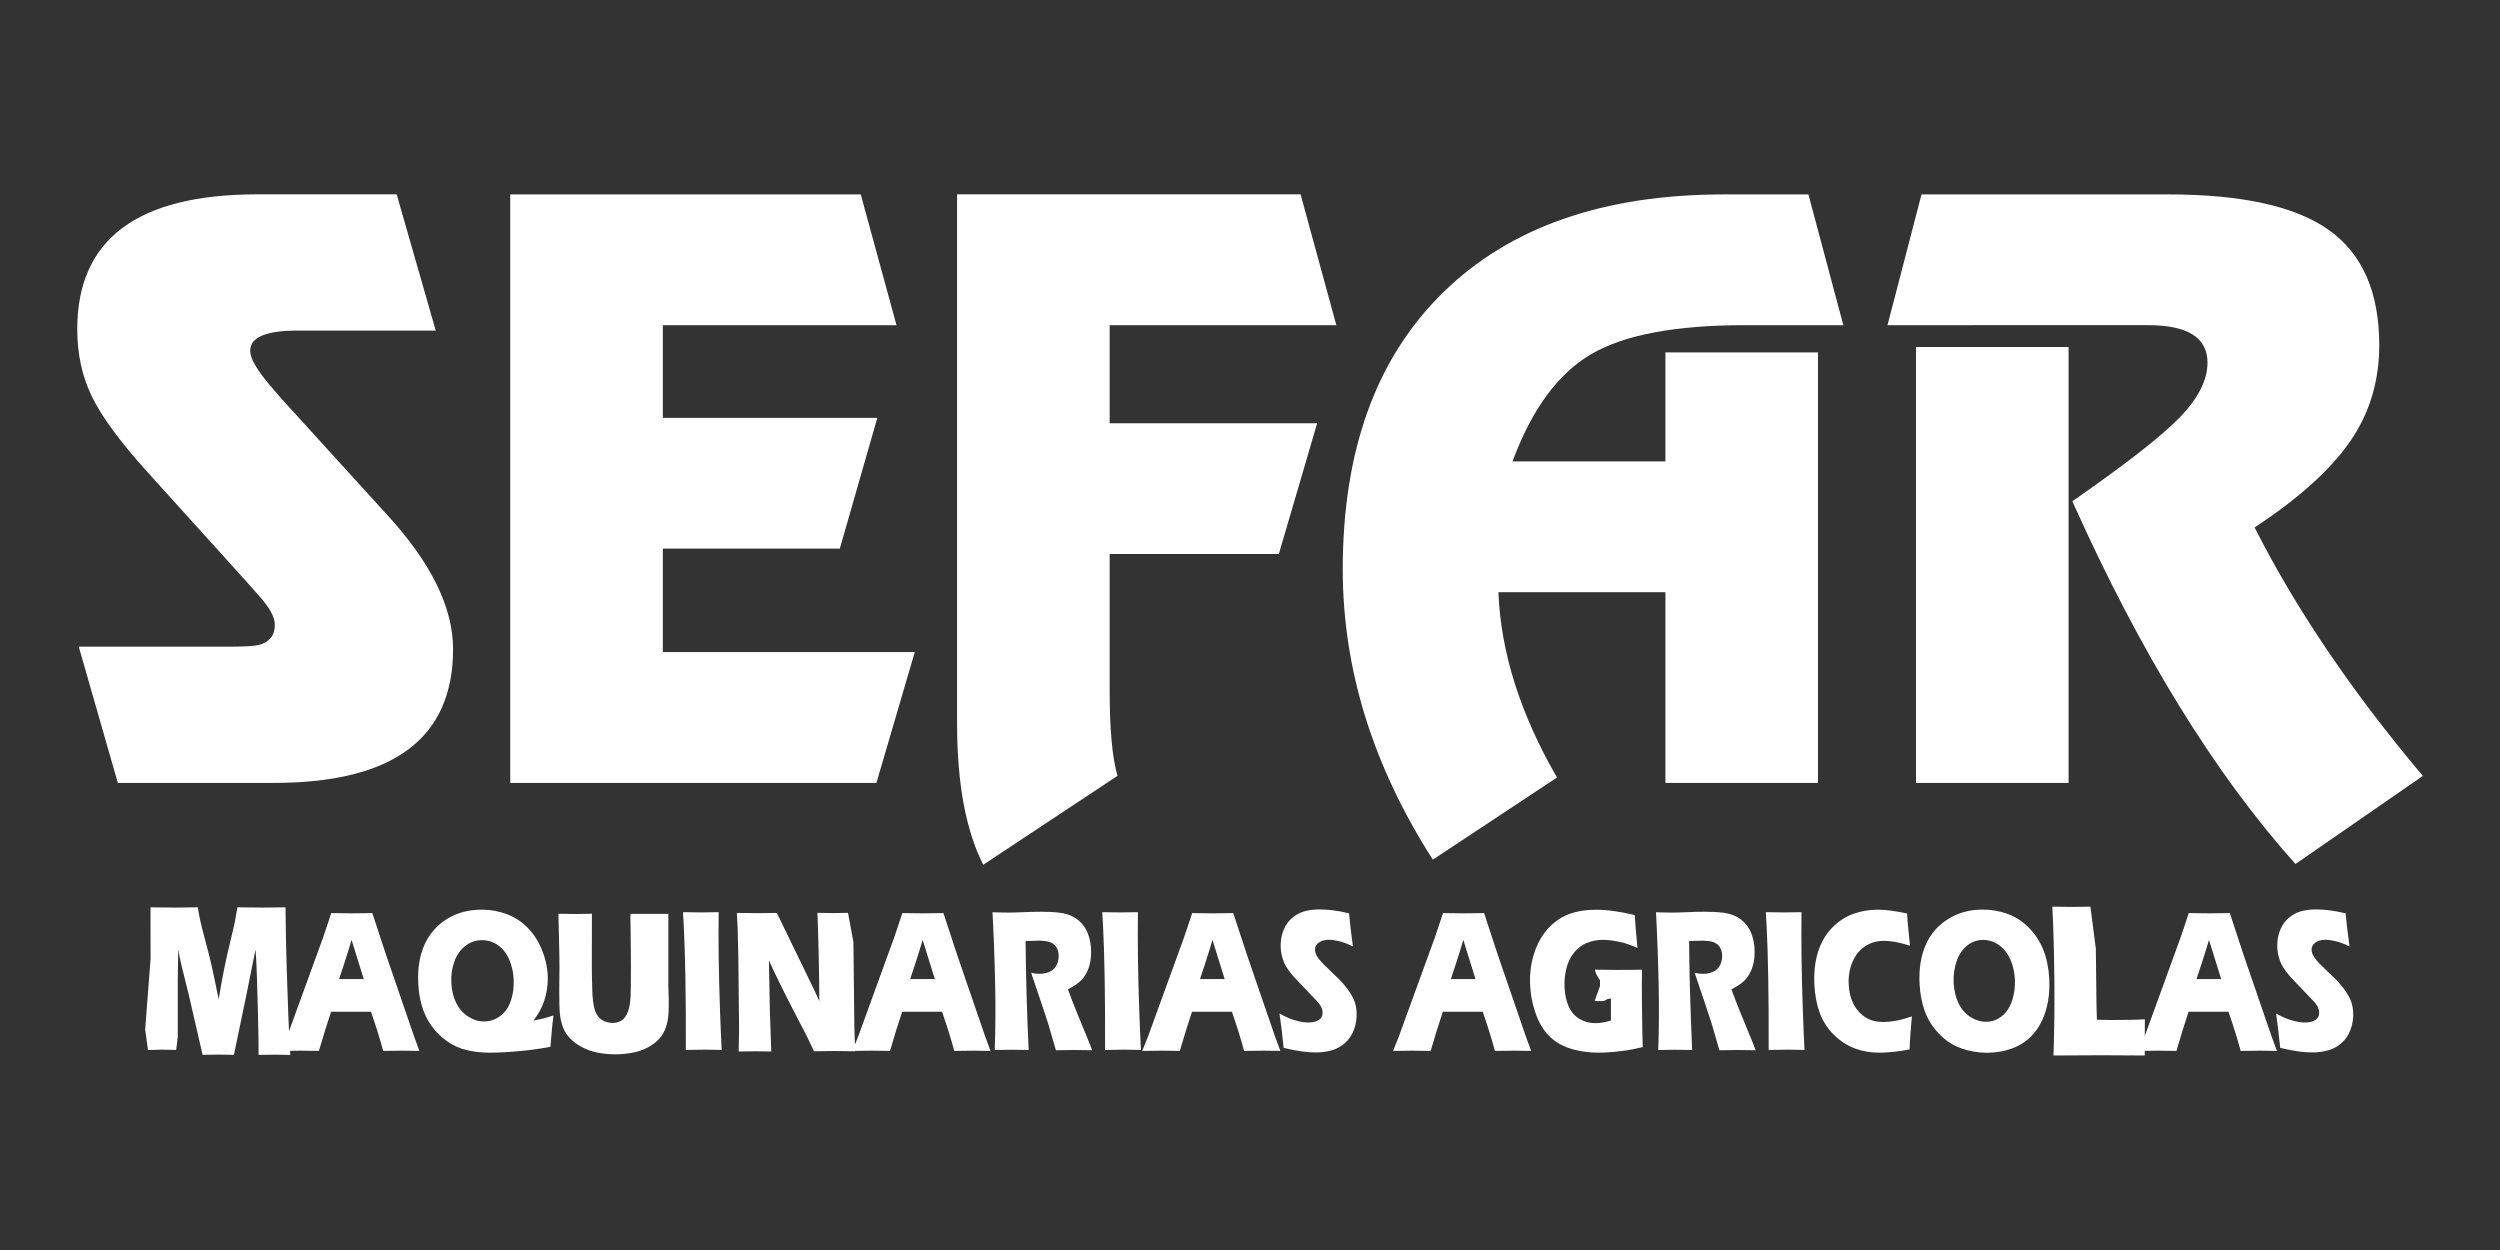 <svg xmlns="http://www.w3.org/2000/svg" xmlns:xlink="http://www.w3.org/1999/xlink" id="Capa_1" x="0px" y="0px" viewBox="0 0 300 150" style="enable-background:new 0 0 300 150;" xml:space="preserve"><rect x="0" y="0" width="300" height="150" fill="#333333" stroke="none"/><style type="text/css">	.st0{fill-rule:evenodd;clip-rule:evenodd;fill:#FFFFFF;}	.st1{fill:#FFFFFF;}</style><g>	<g>		<g>			<path class="st1" d="M17.76,126l-0.34-2.45l0.65-8.49l-0.01-6.18c1.25,0.01,2.24,0.03,2.95,0.03c0.6,0,1.5-0.01,2.72-0.03     c0.13,0.74,0.23,1.31,0.32,1.69s0.27,1.14,0.57,2.25c0.3,1.12,0.55,2.09,0.74,2.91c0.19,0.82,0.48,2.22,0.88,4.19     c0.22-1.36,0.43-2.53,0.63-3.5c0.19-0.98,0.44-2.09,0.74-3.33c0.3-1.25,0.49-2.06,0.57-2.44c0.08-0.39,0.18-0.97,0.31-1.77     c1.02,0.01,2.02,0.03,3,0.03c0.67,0,1.59-0.01,2.77-0.03c0.03,2.91,0.08,5.42,0.15,7.51c0.13,4.1,0.24,6.92,0.32,8.46     c0.01,0.32,0.06,0.9,0.11,1.74c-0.9-0.01-1.53-0.03-1.88-0.03c-0.53,0-1.16,0.01-1.93,0.03c0.01-0.78-0.01-2.63-0.09-5.56     c-0.08-2.93-0.13-4.8-0.18-5.61c-0.02-0.36-0.05-0.85-0.1-1.48l-1.06,5.28l-1.53,7.36c-0.88-0.01-1.49-0.03-1.83-0.03     c-0.42,0-1.06,0.01-1.93,0.03l-1.64-7.13l-0.94-3.8c-0.04-0.15-0.08-0.33-0.12-0.55s-0.12-0.6-0.22-1.14l-0.06,3.59v6.89     l-0.19,1.55c-0.88-0.01-1.44-0.03-1.67-0.03C19.14,125.97,18.57,125.99,17.76,126z"></path>			<path class="st1" d="M33.76,126.11l0.7-1.75l4.29-11.8l0.45-1.32c0.13-0.39,0.31-0.94,0.55-1.67c1.12,0.01,1.94,0.03,2.45,0.03     c0.9,0,1.72-0.01,2.48-0.03l1.66,5.05l3.34,9.72l0.65,1.77c-1.1-0.01-1.77-0.03-2-0.03c-0.54,0-1.32,0.01-2.35,0.03     c-0.35-1.33-0.84-2.9-1.46-4.7h-4.79c-0.48,1.42-0.96,2.99-1.46,4.7c-1.18-0.01-1.91-0.03-2.17-0.03     C35.61,126.09,34.83,126.1,33.76,126.11z M40.69,117.49h2.96c-0.89-2.84-1.37-4.41-1.46-4.7c-0.35,1.18-0.66,2.16-0.91,2.92     L40.69,117.49z"></path>			<path class="st1" d="M66.42,121.85c-0.09,0.64-0.15,1.24-0.2,1.8l-0.17,1.96c-1.02,0.21-2.21,0.38-3.59,0.51     c-1.37,0.13-2.61,0.2-3.7,0.2c-0.96,0-1.87-0.1-2.73-0.3c-0.86-0.2-1.67-0.56-2.41-1.09c-0.75-0.52-1.37-1.16-1.88-1.89     c-0.51-0.73-0.88-1.52-1.12-2.36c-0.24-0.84-0.39-1.73-0.43-2.68c-0.07-1.28,0.05-2.46,0.35-3.53c0.31-1.07,0.78-1.99,1.45-2.78     c0.66-0.78,1.48-1.4,2.46-1.85c0.98-0.45,2.13-0.68,3.43-0.68c1,0,1.98,0.18,2.94,0.54s1.79,0.9,2.5,1.63     c0.71,0.73,1.28,1.6,1.69,2.6c0.42,1,0.65,1.99,0.71,2.98c0.03,0.56,0.01,1.12-0.07,1.67c-0.07,0.55-0.19,1.06-0.35,1.53     c-0.16,0.47-0.34,0.88-0.54,1.23c-0.2,0.35-0.44,0.72-0.73,1.12c0.58-0.1,1.01-0.2,1.28-0.27     C65.58,122.12,65.96,122,66.42,121.85z M57.85,112.82c-0.75,0-1.41,0.23-2.01,0.69c-0.6,0.46-1.04,1.1-1.33,1.91     c-0.28,0.81-0.4,1.65-0.35,2.51c0.05,0.95,0.25,1.76,0.6,2.45c0.35,0.69,0.82,1.22,1.43,1.61c0.6,0.39,1.23,0.58,1.9,0.58     c0.71,0,1.35-0.22,1.93-0.64c0.58-0.43,1.01-1.04,1.28-1.84s0.39-1.66,0.34-2.6c-0.05-0.86-0.23-1.65-0.54-2.37     c-0.32-0.72-0.76-1.28-1.33-1.69C59.17,113.02,58.54,112.82,57.85,112.82z"></path>			<path class="st1" d="M67.01,109.65c0.96,0.01,1.65,0.03,2.04,0.03c0.5,0,1.16-0.01,1.98-0.03l-0.01,5.15     c-0.01,0.97,0,1.88,0.02,2.73c0.02,0.85,0.03,1.43,0.05,1.76c0.03,0.61,0.1,1.12,0.19,1.54c0.09,0.41,0.23,0.77,0.43,1.05     c0.19,0.29,0.45,0.5,0.78,0.65c0.33,0.14,0.66,0.22,1.01,0.22c0.3,0,0.58-0.05,0.83-0.16c0.2-0.08,0.38-0.21,0.53-0.36     c0.13-0.14,0.25-0.31,0.35-0.5c0.12-0.23,0.22-0.52,0.3-0.86c0.08-0.33,0.13-0.75,0.16-1.27c0.03-0.53,0.04-1.73,0.04-3.61     c0-1.6-0.02-3.06-0.04-4.39c-0.03-1.29-0.03-1.94,0-1.94c0.93,0,2.02,0,2.58,0h1.95v8.6c0,0.16,0.01,0.29,0.01,0.4     c0.07,1.68,0.05,2.86-0.05,3.56c-0.1,0.69-0.3,1.29-0.59,1.8c-0.29,0.51-0.73,0.97-1.33,1.37c-0.59,0.41-1.28,0.7-2.05,0.87     c-0.77,0.17-1.56,0.26-2.37,0.26c-0.72,0-1.41-0.07-2.09-0.2c-0.62-0.13-1.19-0.31-1.69-0.56c-0.51-0.25-0.95-0.54-1.33-0.87     c-0.35-0.31-0.62-0.62-0.82-0.94s-0.36-0.7-0.48-1.14c-0.15-0.5-0.23-1.04-0.26-1.61c-0.01-0.2-0.02-0.48-0.03-0.88     c-0.01-0.39-0.01-0.95-0.01-1.69l0.02-1.94c0.01-0.51,0-1.26-0.01-2.24L67.01,109.65z"></path>			<path class="st1" d="M82.3,125.99c0.02-6.49-0.07-11.48-0.25-14.97l-0.09-1.56c1.11,0.01,1.86,0.03,2.23,0.03     c0.17,0,0.86-0.01,2.05-0.03c-0.02,1.82-0.02,3.54,0,5.16c0.03,2.26,0.08,4.37,0.15,6.34c0.07,1.97,0.14,3.64,0.21,5.03     l-1.95-0.03C84.27,125.96,83.48,125.97,82.3,125.99z"></path>			<path class="st1" d="M88.64,126.18l0.05-2.63l-0.09-8.72l-0.08-3.42l-0.1-1.86c0.97,0.01,1.82,0.03,2.57,0.03     c0.53,0,1.28-0.01,2.23-0.03l4.48,9.23l0.62,1.35c0-1.34-0.03-3.2-0.08-5.6c-0.05-2.4-0.11-4.06-0.15-4.99     c0.76,0.01,1.38,0.03,1.84,0.03c0.21,0,0.82-0.01,1.83-0.03l0.65,3.51l0.11,10.11l0.1,2.99c-0.85-0.01-1.65-0.03-2.39-0.03     c-0.61,0-1.47,0.01-2.55,0.03c-0.39-0.82-0.67-1.41-0.85-1.78L95,120.83c-0.61-1.17-1.17-2.29-1.68-3.36     c-0.34-0.68-0.69-1.42-1.05-2.23l0.11,5.94l0.17,5c-0.81-0.01-1.43-0.03-1.86-0.03C90.3,126.15,89.62,126.16,88.64,126.18z"></path>			<path class="st1" d="M102.29,126.11l0.7-1.75l4.29-11.8l0.45-1.32c0.13-0.39,0.31-0.94,0.55-1.67c1.12,0.01,1.94,0.03,2.45,0.03     c0.9,0,1.72-0.01,2.48-0.03l1.66,5.05l3.34,9.72l0.65,1.77c-1.1-0.01-1.77-0.03-2-0.03c-0.54,0-1.32,0.01-2.35,0.03     c-0.35-1.33-0.84-2.9-1.46-4.7h-4.79c-0.48,1.42-0.96,2.99-1.46,4.7c-1.18-0.01-1.91-0.03-2.17-0.03     C104.14,126.09,103.36,126.1,102.29,126.11z M109.22,117.49h2.96c-0.89-2.84-1.37-4.41-1.46-4.7c-0.35,1.18-0.66,2.16-0.91,2.92     L109.22,117.49z"></path>			<path class="st1" d="M119.37,126c0.05-1.42,0.07-2.7,0.08-3.84c0.01-1.14,0-2.46-0.03-3.96c-0.03-1.5-0.08-3.09-0.14-4.75     c-0.07-1.67-0.12-2.99-0.18-3.98c0.79,0.03,1.44,0.04,1.92,0.04c0.51,0,1.12-0.02,1.85-0.05c0.73-0.03,1.44-0.05,2.13-0.05     c0.81,0,1.54,0.04,2.18,0.12c0.48,0.06,0.92,0.18,1.32,0.35c0.4,0.18,0.74,0.39,1.02,0.65c0.28,0.26,0.52,0.54,0.71,0.86     c0.2,0.31,0.35,0.69,0.47,1.11c0.12,0.43,0.2,0.88,0.22,1.36c0.03,0.54,0,1.05-0.08,1.52c-0.09,0.47-0.23,0.92-0.44,1.33     c-0.21,0.42-0.48,0.78-0.82,1.08c-0.33,0.3-0.81,0.61-1.43,0.93l0.58,1.54c0.16,0.43,0.33,0.86,0.52,1.31l1.46,3.55     c0.07,0.15,0.18,0.46,0.35,0.91c-1.05-0.01-1.75-0.03-2.11-0.03c-0.46,0-1.2,0.01-2.24,0.03c-0.12-0.42-0.35-1.2-0.68-2.34     c-0.13-0.48-0.25-0.84-0.33-1.11c-0.18-0.58-0.45-1.38-0.8-2.41l-1.16-3.43c0.35,0.08,0.69,0.12,1.01,0.12     c0.46,0,0.88-0.09,1.25-0.27c0.37-0.18,0.64-0.45,0.81-0.82c0.18-0.37,0.25-0.77,0.23-1.18c-0.02-0.35-0.11-0.65-0.27-0.92     c-0.16-0.26-0.4-0.46-0.72-0.59c-0.32-0.13-0.81-0.2-1.46-0.2c-0.22,0-0.45,0.01-0.69,0.02c-0.24,0.01-0.52,0.02-0.83,0.03     c0.01,1.65,0.05,3.67,0.11,6.05s0.15,4.72,0.26,7.02c-1.06-0.01-1.75-0.03-2.07-0.03C120.99,125.97,120.33,125.99,119.37,126z"></path>			<path class="st1" d="M132.61,125.99c0.02-6.49-0.07-11.48-0.25-14.97l-0.09-1.56c1.11,0.01,1.86,0.03,2.23,0.03     c0.17,0,0.86-0.01,2.05-0.03c-0.02,1.82-0.02,3.54,0,5.16c0.03,2.26,0.08,4.37,0.15,6.34c0.07,1.97,0.14,3.64,0.21,5.03     l-1.95-0.03C134.57,125.96,133.79,125.97,132.61,125.99z"></path>			<path class="st1" d="M137.07,126.11l0.7-1.75l4.29-11.8l0.45-1.32c0.13-0.39,0.31-0.94,0.55-1.67c1.12,0.01,1.94,0.03,2.45,0.03     c0.9,0,1.72-0.01,2.48-0.03l1.66,5.05l3.34,9.72l0.65,1.77c-1.1-0.01-1.77-0.03-2-0.03c-0.54,0-1.32,0.01-2.35,0.03     c-0.35-1.33-0.84-2.9-1.46-4.7h-4.79c-0.48,1.42-0.96,2.99-1.46,4.7c-1.18-0.01-1.91-0.03-2.17-0.03     C138.92,126.09,138.14,126.1,137.07,126.11z M144,117.49h2.96c-0.89-2.84-1.37-4.41-1.46-4.7c-0.35,1.18-0.66,2.16-0.91,2.92     L144,117.49z"></path>			<path class="st1" d="M154.04,125.75c-0.18-1.72-0.34-3.1-0.5-4.13c0.73,0.41,1.38,0.69,1.95,0.84c0.56,0.16,1.06,0.24,1.48,0.24     c0.56,0,0.99-0.1,1.3-0.31c0.31-0.21,0.46-0.51,0.44-0.92c-0.01-0.14-0.03-0.27-0.07-0.39c-0.04-0.12-0.1-0.27-0.2-0.43     c-0.1-0.16-0.24-0.33-0.41-0.52l-1.9-1.99c-0.44-0.45-0.75-0.78-0.93-0.98c-0.36-0.41-0.64-0.8-0.85-1.15     c-0.21-0.35-0.36-0.72-0.47-1.09c-0.1-0.37-0.17-0.76-0.19-1.17c-0.03-0.49,0.01-0.97,0.12-1.45c0.11-0.47,0.29-0.92,0.54-1.33     c0.25-0.41,0.6-0.77,1.03-1.07c0.43-0.3,0.91-0.5,1.41-0.61c0.51-0.11,1.03-0.16,1.58-0.16c1.07,0,2.25,0.16,3.52,0.47     c0.05,0.56,0.1,1.07,0.15,1.53c0.05,0.46,0.16,1.28,0.31,2.44c-0.6-0.3-1.14-0.5-1.63-0.62c-0.49-0.12-0.91-0.18-1.26-0.18     c-0.5,0-0.9,0.12-1.22,0.35c-0.31,0.24-0.46,0.52-0.44,0.87c0.01,0.16,0.04,0.32,0.1,0.47c0.06,0.16,0.16,0.33,0.31,0.54     c0.15,0.2,0.35,0.43,0.59,0.68s0.62,0.61,1.13,1.1l0.72,0.69c0.22,0.21,0.44,0.46,0.7,0.77c0.25,0.3,0.47,0.6,0.65,0.88     c0.19,0.29,0.33,0.56,0.44,0.8c0.1,0.24,0.19,0.48,0.24,0.73c0.06,0.25,0.09,0.51,0.11,0.79c0.04,0.73-0.06,1.42-0.3,2.08     c-0.24,0.66-0.6,1.2-1.07,1.62c-0.48,0.43-1.01,0.72-1.6,0.89c-0.59,0.17-1.22,0.26-1.88,0.26     C156.94,126.31,155.63,126.13,154.04,125.75z"></path>			<path class="st1" d="M167.17,126.11l0.7-1.75l4.29-11.8l0.45-1.32c0.13-0.39,0.31-0.94,0.55-1.67c1.12,0.01,1.94,0.03,2.45,0.03     c0.9,0,1.72-0.01,2.48-0.03l1.66,5.05l3.34,9.72l0.65,1.77c-1.1-0.01-1.77-0.03-2-0.03c-0.54,0-1.32,0.01-2.35,0.03     c-0.35-1.33-0.84-2.9-1.46-4.7h-4.79c-0.48,1.42-0.96,2.99-1.46,4.7c-1.18-0.01-1.91-0.03-2.17-0.03     C169.02,126.09,168.24,126.1,167.17,126.11z M174.1,117.49h2.96c-0.89-2.84-1.37-4.41-1.46-4.7c-0.35,1.18-0.66,2.16-0.91,2.92     L174.1,117.49z"></path>			<path class="st1" d="M191.4,116.36c0.87,0.02,1.7,0.03,2.48,0.03c1.35,0,2.4-0.01,3.16-0.03c-0.03,1.11-0.03,2.67,0,4.7     c0.02,2.03,0.05,3.56,0.09,4.59c-0.72,0.17-1.32,0.29-1.79,0.37c-0.48,0.08-1.05,0.14-1.71,0.21c-0.67,0.06-1.27,0.09-1.79,0.09     c-0.86,0-1.71-0.09-2.56-0.27s-1.6-0.46-2.28-0.86c-0.68-0.4-1.26-0.94-1.73-1.61c-0.48-0.68-0.86-1.48-1.14-2.41     c-0.29-0.93-0.46-1.89-0.51-2.88c-0.09-1.64,0.15-3.16,0.72-4.56c0.57-1.4,1.43-2.52,2.59-3.33c1.16-0.82,2.69-1.23,4.59-1.23     c1.39,0,2.94,0.22,4.65,0.64c0.07,1.18,0.18,2.49,0.33,3.94c-0.46-0.2-0.84-0.34-1.13-0.44c-0.29-0.1-0.62-0.2-1.01-0.28     c-0.38-0.09-0.75-0.15-1.09-0.19c-0.34-0.04-0.65-0.06-0.91-0.06c-0.7,0-1.35,0.13-1.96,0.38c-0.61,0.26-1.12,0.65-1.54,1.18     c-0.42,0.53-0.72,1.16-0.9,1.9c-0.18,0.73-0.26,1.51-0.21,2.33c0.05,0.83,0.21,1.58,0.5,2.22c0.29,0.65,0.72,1.14,1.29,1.48     c0.57,0.34,1.2,0.51,1.88,0.51c0.56,0,1.18-0.1,1.89-0.31v-2.63c-0.49-0.03-0.82,0.29-0.82,0.29h-1.14l0.65-1.8v-0.69     C192,117.61,191.43,116.88,191.4,116.36z"></path>			<path class="st1" d="M198.99,126c0.05-1.42,0.07-2.7,0.08-3.84c0.01-1.14,0-2.46-0.03-3.96c-0.03-1.5-0.08-3.09-0.14-4.75     c-0.07-1.67-0.12-2.99-0.18-3.98c0.79,0.03,1.44,0.04,1.92,0.04c0.51,0,1.12-0.02,1.85-0.05c0.73-0.04,1.44-0.05,2.13-0.05     c0.81,0,1.54,0.04,2.18,0.12c0.48,0.06,0.92,0.18,1.32,0.35c0.41,0.18,0.74,0.39,1.02,0.65c0.28,0.26,0.52,0.54,0.71,0.86     c0.2,0.31,0.35,0.69,0.47,1.11c0.12,0.43,0.2,0.88,0.22,1.36c0.03,0.54,0,1.05-0.08,1.52c-0.09,0.47-0.23,0.92-0.44,1.33     c-0.21,0.42-0.48,0.78-0.82,1.08c-0.33,0.3-0.81,0.61-1.43,0.93l0.58,1.54c0.16,0.43,0.33,0.86,0.52,1.31l1.46,3.55     c0.07,0.15,0.18,0.46,0.35,0.91c-1.05-0.01-1.75-0.03-2.11-0.03c-0.46,0-1.2,0.01-2.24,0.03c-0.12-0.42-0.35-1.2-0.68-2.34     c-0.13-0.48-0.25-0.84-0.33-1.11c-0.18-0.58-0.45-1.38-0.8-2.41l-1.16-3.43c0.35,0.08,0.69,0.12,1.01,0.12     c0.46,0,0.88-0.09,1.25-0.27c0.37-0.18,0.64-0.45,0.81-0.82c0.17-0.37,0.25-0.77,0.23-1.18c-0.02-0.35-0.11-0.65-0.27-0.92     c-0.16-0.26-0.4-0.46-0.72-0.59c-0.32-0.13-0.81-0.2-1.46-0.2c-0.22,0-0.45,0.01-0.69,0.02c-0.24,0.01-0.52,0.02-0.83,0.03     c0.01,1.65,0.05,3.67,0.11,6.05c0.07,2.38,0.15,4.72,0.26,7.02c-1.06-0.01-1.75-0.03-2.07-0.03     C200.61,125.97,199.95,125.99,198.99,126z"></path>			<path class="st1" d="M212.24,125.99c0.02-6.49-0.07-11.48-0.25-14.97l-0.09-1.56c1.11,0.01,1.86,0.03,2.23,0.03     c0.17,0,0.85-0.01,2.05-0.03c-0.02,1.82-0.02,3.54,0,5.16c0.03,2.26,0.08,4.37,0.15,6.34c0.07,1.97,0.14,3.64,0.21,5.03     l-1.95-0.03C214.2,125.96,213.42,125.97,212.24,125.99z"></path>			<path class="st1" d="M229.43,121.97c-0.05,0.48-0.11,1.14-0.17,1.99c-0.07,0.85-0.1,1.51-0.11,1.97     c-1.35,0.26-2.55,0.39-3.62,0.39c-1.03,0-1.99-0.16-2.9-0.49c-0.9-0.33-1.75-0.86-2.52-1.61s-1.35-1.63-1.73-2.64     c-0.37-1.01-0.59-2.14-0.65-3.39c-0.08-1.46,0.07-2.78,0.43-3.94c0.37-1.17,0.93-2.14,1.69-2.92c0.76-0.78,1.61-1.33,2.55-1.67     c0.94-0.33,1.92-0.5,2.94-0.5c0.94,0,2.11,0.15,3.51,0.46l0.07,1.02c0.04,0.44,0.09,0.94,0.14,1.46l0.14,1.38     c-0.75-0.23-1.37-0.38-1.82-0.46c-0.46-0.08-0.9-0.12-1.29-0.12c-0.86,0-1.62,0.22-2.28,0.65c-0.66,0.44-1.17,1.07-1.52,1.9     c-0.35,0.83-0.5,1.75-0.44,2.76c0.05,0.92,0.26,1.71,0.62,2.37c0.37,0.66,0.84,1.17,1.42,1.52c0.58,0.36,1.28,0.54,2.11,0.54     c0.45,0,0.94-0.05,1.46-0.14C227.99,122.41,228.65,122.23,229.43,121.97z"></path>			<path class="st1" d="M237.96,109.15c1.01,0,2,0.18,2.96,0.52c0.95,0.35,1.81,0.9,2.56,1.67c0.75,0.77,1.32,1.64,1.72,2.64     s0.63,2.14,0.71,3.43c0.07,1.36-0.05,2.6-0.38,3.74c-0.32,1.14-0.82,2.1-1.5,2.89c-0.68,0.79-1.51,1.37-2.5,1.74     c-0.98,0.37-2.01,0.55-3.1,0.55c-1.07,0-2.11-0.18-3.11-0.54c-1-0.36-1.89-0.94-2.65-1.75c-0.77-0.8-1.33-1.7-1.69-2.68     c-0.36-0.99-0.57-2.08-0.63-3.28c-0.09-1.77,0.14-3.32,0.72-4.66c0.58-1.33,1.47-2.38,2.7-3.13     C234.96,109.52,236.37,109.15,237.96,109.15z M237.98,112.79c-0.73,0-1.38,0.23-1.94,0.69c-0.57,0.46-0.99,1.09-1.26,1.9     c-0.27,0.81-0.39,1.68-0.34,2.61c0.05,0.86,0.24,1.64,0.56,2.35c0.33,0.71,0.8,1.27,1.41,1.67c0.61,0.4,1.25,0.6,1.91,0.6     c0.71,0,1.33-0.22,1.9-0.67c0.57-0.45,0.97-1.08,1.24-1.89c0.26-0.81,0.37-1.66,0.33-2.55c-0.05-0.86-0.23-1.66-0.56-2.39     c-0.33-0.73-0.77-1.3-1.35-1.7C239.3,113,238.67,112.79,237.98,112.79z"></path>			<path class="st1" d="M246.42,126.66c0.06-2.06,0.1-3.74,0.11-5.03c0.02-2.37,0-4.73-0.05-7.08c-0.05-2.34-0.12-4.26-0.2-5.75     c0.93,0.01,1.76,0.03,2.48,0.03c0.49,0,1.19-0.01,2.09-0.03l0.65,5.05l0.08,6.88l0.05,1.64c1.06,0.03,1.76,0.03,2.07,0.03     c1.62,0,2.85-0.03,3.68-0.08l-0.01,4.34c-1.8-0.01-3.52-0.03-5.15-0.03C250.01,126.63,248.07,126.65,246.42,126.66z"></path>			<path class="st1" d="M256.66,126.11l0.7-1.75l4.29-11.8l0.45-1.32c0.13-0.39,0.31-0.94,0.55-1.67c1.12,0.01,1.94,0.03,2.45,0.03     c0.9,0,1.72-0.01,2.48-0.03l1.66,5.05l3.34,9.72l0.65,1.77c-1.1-0.01-1.77-0.03-2-0.03c-0.54,0-1.32,0.01-2.35,0.03     c-0.35-1.33-0.84-2.9-1.46-4.7h-4.79c-0.48,1.42-0.96,2.99-1.46,4.7c-1.18-0.01-1.91-0.03-2.17-0.03     C258.51,126.09,257.73,126.1,256.66,126.11z M263.58,117.49h2.96c-0.89-2.84-1.37-4.41-1.46-4.7c-0.35,1.18-0.66,2.16-0.91,2.92     L263.58,117.49z"></path>			<path class="st1" d="M273.63,125.75c-0.18-1.72-0.35-3.1-0.5-4.13c0.73,0.41,1.38,0.69,1.95,0.84c0.56,0.16,1.06,0.24,1.48,0.24     c0.56,0,0.99-0.1,1.3-0.31c0.31-0.21,0.46-0.51,0.44-0.92c-0.01-0.14-0.03-0.27-0.07-0.39c-0.04-0.12-0.1-0.27-0.2-0.43     c-0.1-0.16-0.24-0.33-0.41-0.52l-1.9-1.99c-0.44-0.45-0.75-0.78-0.93-0.98c-0.36-0.41-0.64-0.8-0.85-1.15     c-0.21-0.35-0.36-0.72-0.47-1.09c-0.1-0.37-0.17-0.76-0.19-1.17c-0.03-0.49,0.01-0.97,0.12-1.45s0.29-0.92,0.54-1.33     s0.6-0.77,1.03-1.07c0.43-0.3,0.9-0.5,1.41-0.61c0.51-0.11,1.03-0.16,1.58-0.16c1.07,0,2.25,0.16,3.52,0.47     c0.05,0.56,0.1,1.07,0.15,1.53s0.16,1.28,0.31,2.44c-0.6-0.3-1.14-0.5-1.63-0.62c-0.49-0.12-0.91-0.18-1.26-0.18     c-0.5,0-0.9,0.12-1.22,0.35c-0.31,0.24-0.46,0.52-0.44,0.87c0.01,0.16,0.04,0.32,0.1,0.47c0.06,0.16,0.16,0.33,0.31,0.54     c0.15,0.2,0.35,0.43,0.59,0.68c0.24,0.25,0.62,0.61,1.13,1.1l0.72,0.69c0.22,0.21,0.44,0.46,0.7,0.77     c0.25,0.3,0.47,0.6,0.65,0.88c0.19,0.29,0.33,0.56,0.44,0.8c0.1,0.24,0.19,0.48,0.24,0.73c0.06,0.25,0.09,0.51,0.11,0.79     c0.04,0.73-0.06,1.42-0.3,2.08c-0.24,0.66-0.6,1.2-1.07,1.62c-0.48,0.43-1.01,0.72-1.6,0.89s-1.22,0.26-1.88,0.26     C276.52,126.31,275.21,126.13,273.63,125.75z"></path>		</g>		<g>			<path class="st1" d="M54.37,77.89c0,10.71-7.17,16.06-21.52,16.06H14.14L9.45,77.6h18.07c1.82,0,3.01-0.07,3.57-0.21     c1.26-0.35,1.89-1.15,1.89-2.42c0-0.91-0.63-2.06-1.89-3.47l-1.58-1.78L17.66,56.61c-3.22-3.57-5.43-6.56-6.61-8.98     c-1.19-2.42-1.78-5.13-1.78-8.14c0-10.77,7.2-16.17,21.62-16.17H47.6l4.69,16.35h-16.6c-3.78,0-5.67,0.81-5.67,2.42     c0,0.91,0.8,2.31,2.42,4.2l1.26,1.47L46.5,61.83C51.75,67.56,54.37,72.92,54.37,77.89z"></path>			<path class="st1" d="M109.77,78.26l-4.6,15.69H61.23V23.33h42.06l4.29,15.69H79.54v11.12h25.74l-4.5,15.69H79.54v12.42H109.77z"></path>			<path class="st1" d="M160.36,39.02h-27.2v11.77h24.9l-4.6,15.69h-20.3v16.37c0,4.67,0.31,8.09,0.94,10.25l-16.11,10.67     c-2.09-4.12-3.14-9.76-3.14-16.95v-63.5h41.22L160.36,39.02z"></path>			<path class="st1" d="M221.2,39.02h-11.86c-8.3,0-14.43,1.16-18.4,3.48c-3.97,2.32-7.12,6.61-9.44,12.87h18.35V42.29h18.31v51.66     h-18.31V71.06h-20.04c0.28,7.21,2.62,14.62,7.03,22.24l-14.9,9.86c-7.21-11.26-10.81-22.87-10.81-34.83     c0-14.27,4-25.34,12.01-33.2c8.01-7.87,19.25-11.8,33.73-11.8h10.14L221.2,39.02z"></path>			<path class="st1" d="M290.74,93.11l-15.28,10.57c-9.69-10.81-18.62-25.32-26.78-43.53c6.34-4.4,10.63-7.74,12.87-10.04     c2.23-2.3,3.35-4.5,3.35-6.59c0-3-2.37-4.5-7.12-4.5H226.5l4.08-15.69h29.61c8.86,0,15.29,1.43,19.3,4.29     c4.01,2.86,6.02,7.47,6.02,13.81c0,4.32-1.17,8.18-3.51,11.56c-2.34,3.38-6.15,6.82-11.45,10.3     C275.5,73.07,282.23,83.01,290.74,93.11z M248.23,93.95h-18.31V41.64h18.31V93.95z"></path>		</g>	</g></g></svg>